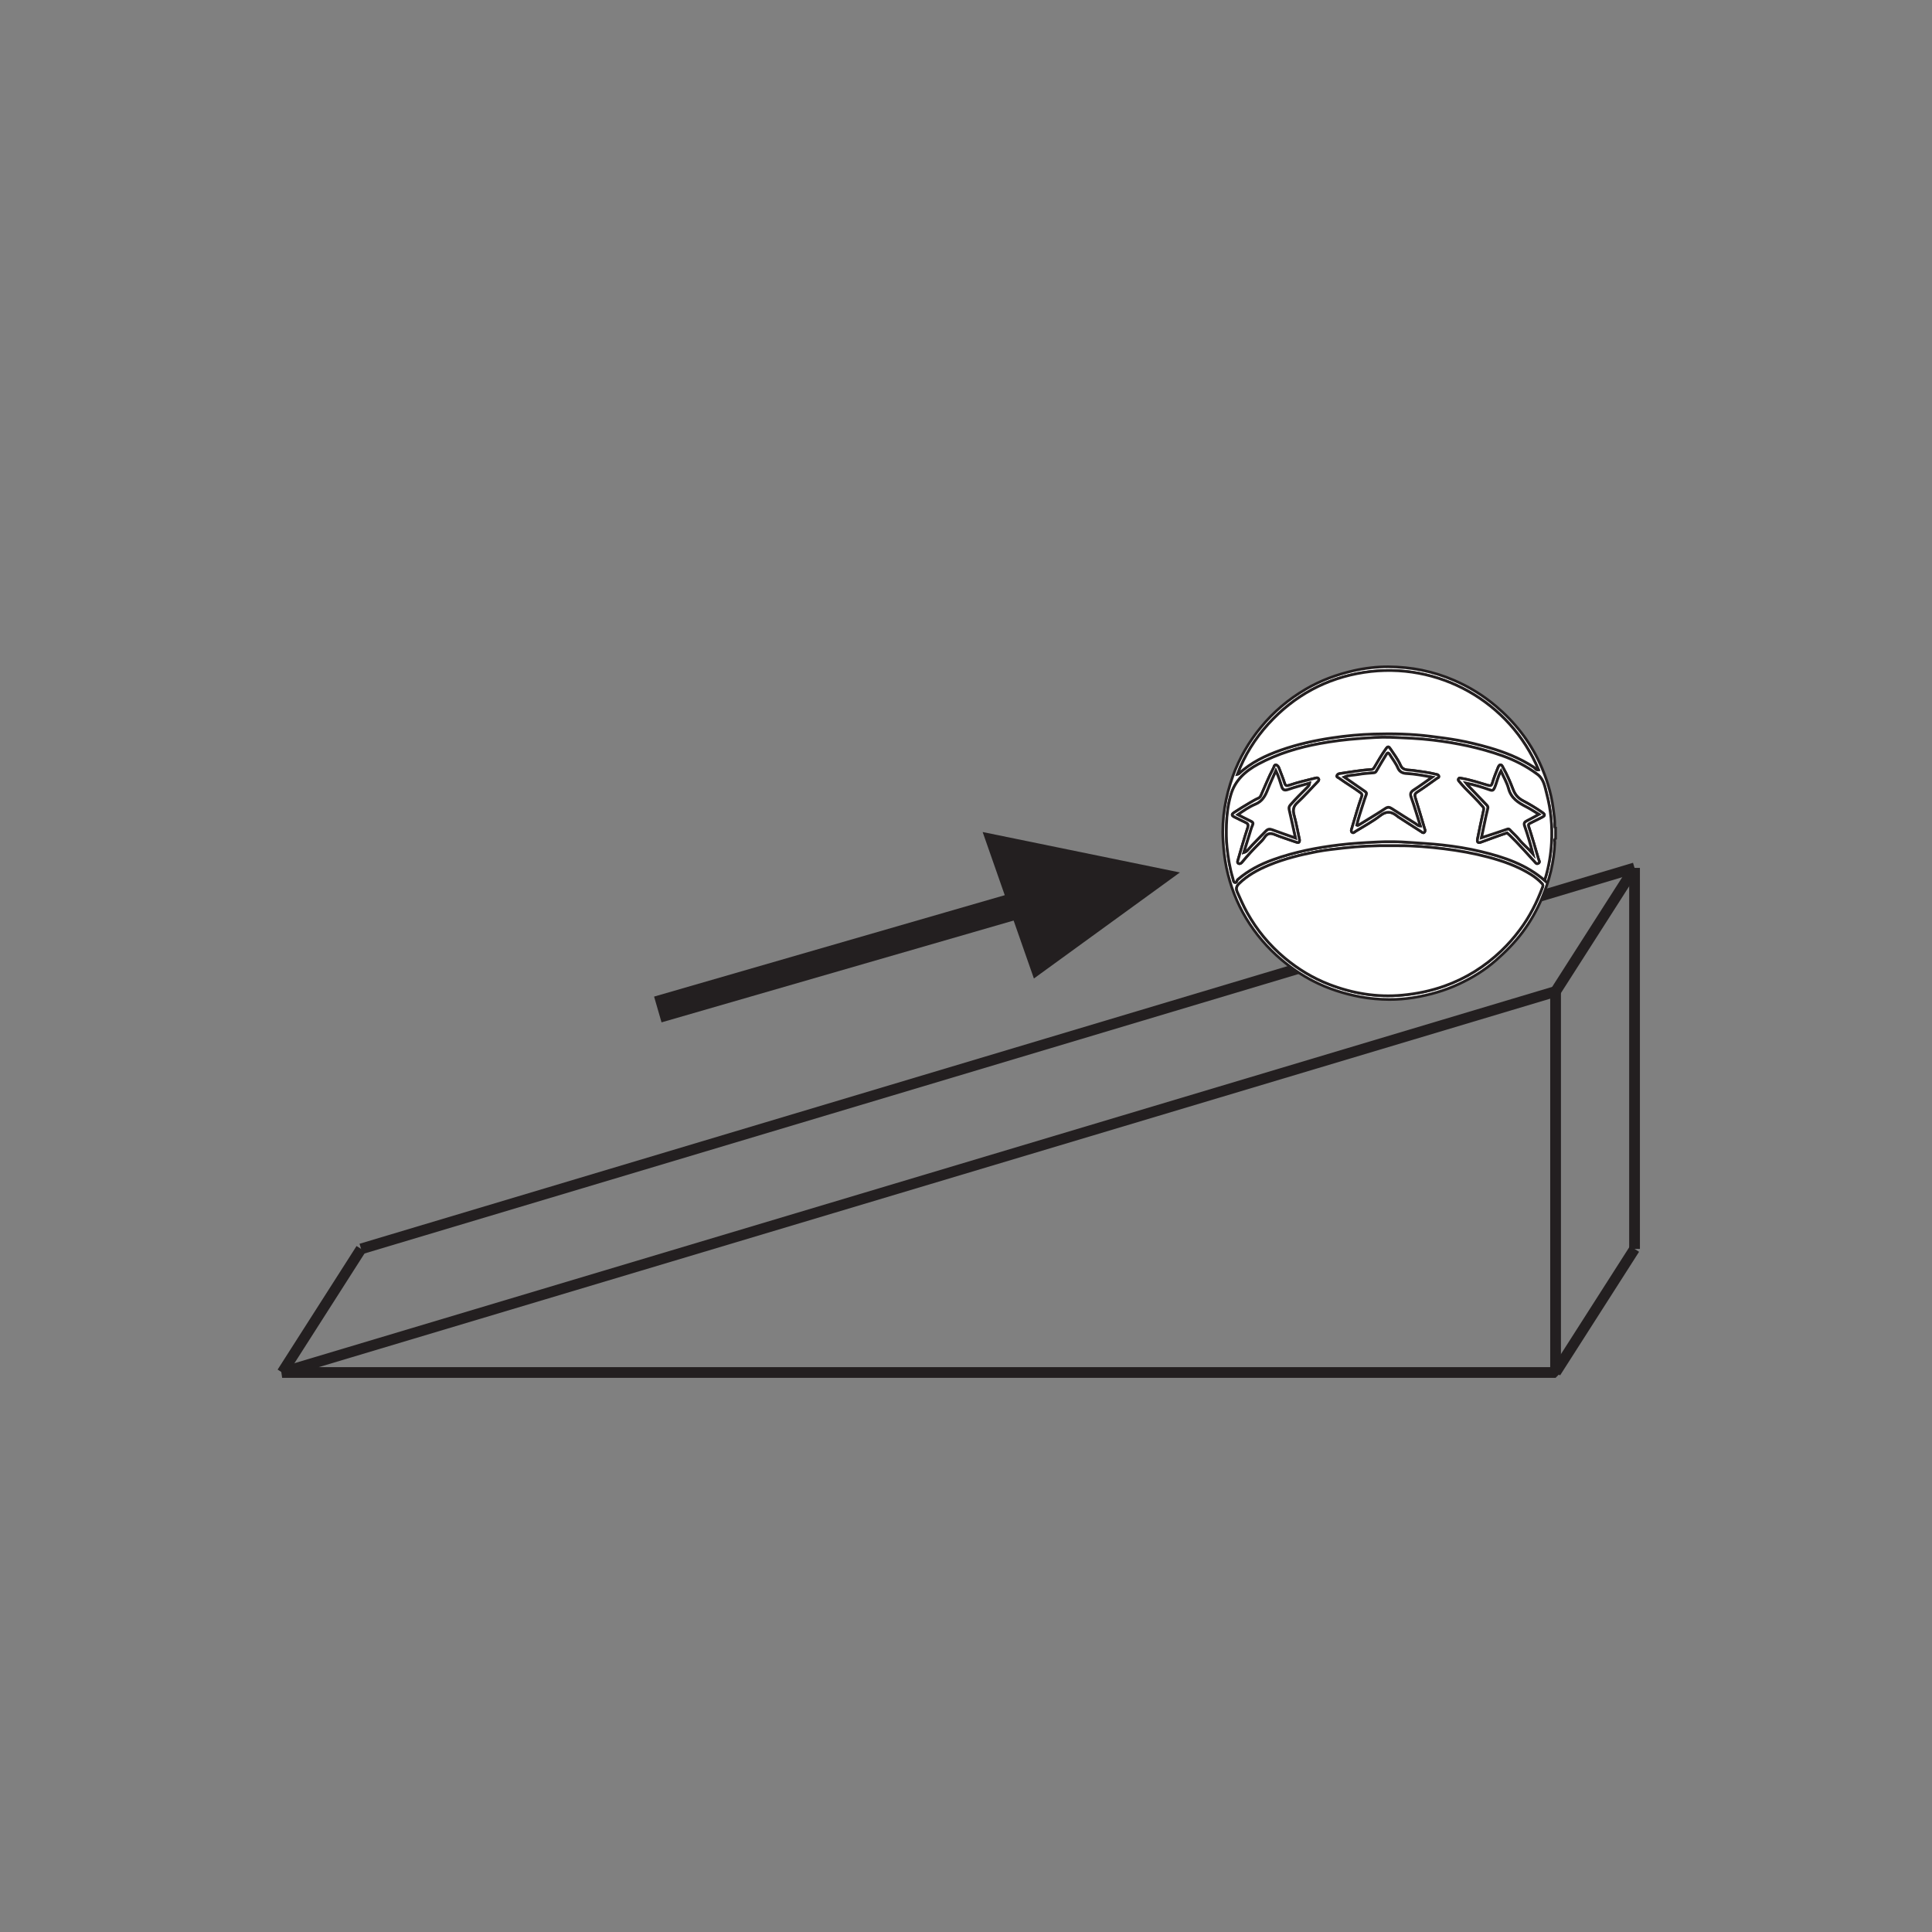 <?xml version="1.0" encoding="UTF-8"?>
<svg xmlns="http://www.w3.org/2000/svg" xmlns:xlink="http://www.w3.org/1999/xlink" width="360pt" height="360pt" viewBox="0 0 360 360" version="1.1">
<rect x="0" y="0" width="360" height="360" fill="#808080" stroke="none"/>
<g id="surface1">
<path style="fill:none;stroke-width:2;stroke-linecap:butt;stroke-linejoin:bevel;stroke:rgb(13.73%,12.16%,12.549%);stroke-opacity:1;stroke-miterlimit:10;" d="M -0.002 0 L -0.002 -70.996 L -237.287 -70.996 Z M -0.002 0 " transform="matrix(1,0,0,-1,289.861,184.746)"/>
<path style="fill:none;stroke-width:2;stroke-linecap:butt;stroke-linejoin:miter;stroke:rgb(13.73%,12.16%,12.549%);stroke-opacity:1;stroke-miterlimit:10;" d="M -0.002 -0.001 L 14.713 23.026 " transform="matrix(1,0,0,-1,289.861,255.741)"/>
<path style="fill:none;stroke-width:2;stroke-linecap:butt;stroke-linejoin:miter;stroke:rgb(13.73%,12.16%,12.549%);stroke-opacity:1;stroke-miterlimit:10;" d="M -0.002 0 L 14.713 23.023 " transform="matrix(1,0,0,-1,289.861,184.746)"/>
<path style="fill:none;stroke-width:2;stroke-linecap:butt;stroke-linejoin:miter;stroke:rgb(13.73%,12.16%,12.549%);stroke-opacity:1;stroke-miterlimit:10;" d="M 0.002 -0.001 L 14.709 23.026 " transform="matrix(1,0,0,-1,52.572,255.741)"/>
<path style="fill:none;stroke-width:2;stroke-linecap:butt;stroke-linejoin:miter;stroke:rgb(13.73%,12.16%,12.549%);stroke-opacity:1;stroke-miterlimit:10;" d="M -0.001 0.001 L 237.292 70.993 " transform="matrix(1,0,0,-1,67.283,232.716)"/>
<path style="fill:none;stroke-width:2;stroke-linecap:butt;stroke-linejoin:miter;stroke:rgb(13.73%,12.16%,12.549%);stroke-opacity:1;stroke-miterlimit:10;" d="M 0.002 0.002 L 0.002 -70.994 " transform="matrix(1,0,0,-1,304.572,161.721)"/>
<path style="fill:none;stroke-width:5;stroke-linecap:butt;stroke-linejoin:miter;stroke:rgb(13.73%,12.16%,12.549%);stroke-opacity:1;stroke-miterlimit:4;" d="M 0.001 0 L 70.708 20.449 " transform="matrix(1,0,0,-1,122.573,188.102)"/>
<path style=" stroke:none;fill-rule:nonzero;fill:rgb(13.73%,12.16%,12.549%);fill-opacity:1;" d="M 192.652 182.328 L 219.859 162.57 L 183.102 155.035 Z M 192.652 182.328 "/>
<path style=" stroke:none;fill-rule:nonzero;fill:rgb(100%,100%,100%);fill-opacity:1;" d="M 230.582 144.254 C 230.723 144.219 230.777 144.223 230.809 144.195 C 233.066 142.07 235.797 140.777 238.684 139.758 C 241.781 138.668 244.969 137.969 248.219 137.484 C 250.801 137.094 253.395 136.852 255.996 136.773 C 259.52 136.668 263.047 136.746 266.559 137.191 C 268.27 137.41 269.98 137.625 271.688 137.93 C 273.652 138.285 275.582 138.754 277.5 139.309 C 280.426 140.152 283.227 141.262 285.785 142.938 C 286.062 143.121 286.23 143.531 286.676 143.438 C 281.395 130.789 268.027 123.172 254.164 125.297 C 247.137 126.371 241.164 129.617 236.355 134.891 C 233.867 137.629 231.934 140.73 230.582 144.254 M 287.918 164.125 C 287.836 163.746 287.98 163.52 288.051 163.27 C 288.629 161.242 288.973 159.168 289.09 157.074 C 289.262 153.98 288.992 150.91 288.195 147.906 C 287.848 146.582 287.676 145.18 286.43 144.258 C 284.43 142.777 282.246 141.652 279.91 140.82 C 275.738 139.34 271.438 138.453 267.035 137.918 C 264.379 137.598 261.723 137.5 259.066 137.398 C 257.137 137.328 255.18 137.484 253.238 137.629 C 250.785 137.809 248.363 138.109 245.945 138.551 C 241.926 139.289 238.051 140.461 234.434 142.402 C 232.055 143.684 230.129 145.434 229.359 148.105 C 228.844 149.91 228.594 151.793 228.543 153.672 C 228.504 155.066 228.5 156.465 228.645 157.871 C 228.848 159.82 229.152 161.734 229.723 163.605 C 229.805 163.883 229.836 164.309 230.02 164.402 C 230.438 164.602 230.426 164.055 230.645 163.871 C 232.598 162.184 234.844 161.031 237.254 160.164 C 241.242 158.73 245.363 157.934 249.562 157.422 C 251.938 157.129 254.32 157 256.699 156.879 C 258.668 156.785 260.652 156.816 262.637 156.961 C 264.668 157.102 266.707 157.215 268.738 157.438 C 271.168 157.707 273.578 158.09 275.957 158.664 C 280.246 159.703 284.402 161.047 287.918 164.125 M 259.117 157.598 C 256.191 157.551 253.281 157.695 250.371 158.023 C 248.719 158.211 247.062 158.383 245.438 158.688 C 242.371 159.273 239.34 160.016 236.438 161.219 C 234.391 162.07 232.473 163.105 230.867 164.672 C 230.367 165.168 230.285 165.617 230.574 166.25 C 231.156 167.527 231.703 168.816 232.395 170.047 C 234.211 173.297 236.535 176.113 239.383 178.492 C 241.879 180.578 244.641 182.25 247.68 183.422 C 252.059 185.105 256.574 185.871 261.293 185.426 C 263.992 185.172 266.602 184.637 269.148 183.73 C 273.145 182.309 276.652 180.109 279.719 177.188 C 280.984 175.98 282.141 174.672 283.184 173.27 C 285.02 170.824 286.383 168.129 287.441 165.27 C 287.523 165.047 287.527 164.844 287.312 164.621 C 286.672 163.949 285.945 163.375 285.168 162.895 C 282.715 161.387 280.027 160.438 277.254 159.707 C 274.578 159.004 271.871 158.516 269.117 158.176 C 266.293 157.828 263.473 157.59 260.629 157.598 Z M 289.859 156.238 C 289.562 156.441 289.723 156.746 289.715 156.996 C 289.59 160.594 288.719 164.016 287.332 167.324 C 286.375 169.613 285.16 171.75 283.672 173.734 C 282.211 175.684 280.508 177.391 278.684 178.992 C 276.637 180.789 274.348 182.188 271.895 183.336 C 269.207 184.594 266.383 185.402 263.441 185.879 C 261.91 186.129 260.367 186.25 258.848 186.242 C 257.055 186.23 255.246 186.078 253.449 185.742 C 250.395 185.164 247.48 184.227 244.727 182.82 C 242.59 181.727 240.617 180.383 238.773 178.82 C 236.164 176.613 233.977 174.051 232.219 171.141 C 230.449 168.215 229.234 165.039 228.531 161.684 C 228.184 160.012 228.004 158.32 227.895 156.602 C 227.645 152.457 228.34 148.477 229.734 144.602 C 230.934 141.273 232.688 138.27 234.941 135.527 C 237.301 132.656 240.09 130.309 243.277 128.438 C 246.082 126.793 249.105 125.68 252.277 124.965 C 254.395 124.488 256.547 124.234 258.695 124.246 C 262.934 124.266 267.035 125.07 270.949 126.77 C 273.781 127.996 276.375 129.586 278.73 131.582 C 282.238 134.543 285.012 138.07 286.93 142.238 C 288.16 144.91 289.027 147.699 289.418 150.629 C 289.566 151.742 289.75 152.844 289.711 153.969 C 289.707 154.094 289.707 154.227 289.859 154.277 Z M 289.859 156.238 "/>
<path style="fill:none;stroke-width:0.5;stroke-linecap:butt;stroke-linejoin:miter;stroke:rgb(13.73%,12.16%,12.549%);stroke-opacity:1;stroke-miterlimit:10;" d="M 0.001 0.001 C 0.142 0.037 0.196 0.033 0.227 0.06 C 2.485 2.185 5.216 3.478 8.102 4.498 C 11.2 5.587 14.388 6.287 17.638 6.771 C 20.22 7.162 22.813 7.404 25.415 7.482 C 28.938 7.587 32.466 7.509 35.977 7.064 C 37.688 6.845 39.399 6.63 41.106 6.326 C 43.071 5.97 45.001 5.501 46.919 4.947 C 49.845 4.103 52.645 2.994 55.204 1.318 C 55.481 1.134 55.649 0.724 56.095 0.818 C 50.813 13.466 37.446 21.084 23.583 18.959 C 16.556 17.884 10.583 14.638 5.774 9.365 C 3.286 6.626 1.352 3.525 0.001 0.001 Z M 57.337 -19.87 C 57.255 -19.491 57.399 -19.264 57.47 -19.014 C 58.048 -16.987 58.392 -14.913 58.509 -12.819 C 58.681 -9.725 58.411 -6.655 57.614 -3.651 C 57.267 -2.327 57.095 -0.924 55.849 -0.002 C 53.849 1.478 51.665 2.603 49.329 3.435 C 45.157 4.916 40.856 5.802 36.454 6.337 C 33.798 6.658 31.142 6.755 28.485 6.857 C 26.556 6.927 24.599 6.771 22.657 6.626 C 20.204 6.447 17.782 6.146 15.364 5.705 C 11.345 4.966 7.47 3.794 3.852 1.853 C 1.474 0.572 -0.452 -1.178 -1.222 -3.85 C -1.737 -5.655 -1.987 -7.538 -2.038 -9.416 C -2.077 -10.811 -2.081 -12.209 -1.937 -13.616 C -1.733 -15.565 -1.429 -17.479 -0.858 -19.35 C -0.776 -19.627 -0.745 -20.053 -0.562 -20.147 C -0.144 -20.346 -0.155 -19.799 0.063 -19.616 C 2.017 -17.928 4.263 -16.776 6.673 -15.909 C 10.661 -14.475 14.782 -13.678 18.981 -13.166 C 21.356 -12.874 23.739 -12.745 26.118 -12.624 C 28.087 -12.53 30.071 -12.561 32.056 -12.706 C 34.087 -12.846 36.126 -12.959 38.157 -13.182 C 40.587 -13.452 42.997 -13.834 45.376 -14.409 C 49.665 -15.448 53.821 -16.791 57.337 -19.87 Z M 28.536 -13.342 C 25.61 -13.295 22.7 -13.44 19.79 -13.768 C 18.138 -13.956 16.481 -14.127 14.856 -14.432 C 11.79 -15.018 8.759 -15.76 5.856 -16.963 C 3.81 -17.815 1.892 -18.85 0.286 -20.416 C -0.214 -20.913 -0.296 -21.362 -0.007 -21.995 C 0.575 -23.272 1.122 -24.561 1.813 -25.791 C 3.63 -29.041 5.954 -31.858 8.802 -34.237 C 11.298 -36.323 14.06 -37.995 17.099 -39.166 C 21.477 -40.85 25.993 -41.616 30.712 -41.17 C 33.411 -40.916 36.02 -40.381 38.567 -39.475 C 42.563 -38.053 46.071 -35.854 49.138 -32.932 C 50.403 -31.725 51.56 -30.416 52.602 -29.014 C 54.438 -26.569 55.802 -23.874 56.86 -21.014 C 56.942 -20.791 56.946 -20.588 56.731 -20.366 C 56.091 -19.694 55.364 -19.12 54.587 -18.639 C 52.134 -17.131 49.446 -16.182 46.673 -15.452 C 43.997 -14.749 41.29 -14.26 38.536 -13.92 C 35.712 -13.573 32.892 -13.334 30.048 -13.342 Z M 59.278 -11.983 C 58.981 -12.186 59.142 -12.491 59.134 -12.741 C 59.009 -16.338 58.138 -19.76 56.751 -23.069 C 55.794 -25.358 54.579 -27.495 53.091 -29.479 C 51.63 -31.428 49.927 -33.135 48.102 -34.737 C 46.056 -36.534 43.767 -37.932 41.313 -39.081 C 38.626 -40.338 35.802 -41.147 32.86 -41.624 C 31.329 -41.874 29.786 -41.995 28.267 -41.987 C 26.474 -41.975 24.665 -41.823 22.868 -41.487 C 19.813 -40.909 16.899 -39.971 14.145 -38.565 C 12.009 -37.471 10.036 -36.127 8.192 -34.565 C 5.583 -32.358 3.395 -29.795 1.638 -26.885 C -0.132 -23.959 -1.347 -20.784 -2.05 -17.428 C -2.398 -15.756 -2.577 -14.065 -2.687 -12.346 C -2.937 -8.202 -2.241 -4.221 -0.847 -0.346 C 0.352 2.982 2.106 5.986 4.36 8.728 C 6.72 11.599 9.509 13.947 12.696 15.818 C 15.501 17.462 18.524 18.576 21.696 19.291 C 23.813 19.767 25.966 20.021 28.114 20.009 C 32.352 19.99 36.454 19.185 40.368 17.486 C 43.2 16.259 45.794 14.669 48.149 12.673 C 51.657 9.712 54.431 6.185 56.349 2.017 C 57.579 -0.655 58.446 -3.444 58.837 -6.374 C 58.985 -7.487 59.169 -8.588 59.13 -9.713 C 59.126 -9.838 59.126 -9.971 59.278 -10.022 Z M 59.278 -11.983 " transform="matrix(1,0,0,-1,230.581,144.255)"/>
<path style=" stroke:none;fill-rule:nonzero;fill:rgb(100%,100%,100%);fill-opacity:1;" d="M 259.117 157.598 L 260.629 157.598 C 263.473 157.586 266.297 157.828 269.117 158.176 C 271.871 158.516 274.578 159.004 277.254 159.707 C 280.027 160.441 282.715 161.387 285.168 162.898 C 285.945 163.375 286.672 163.949 287.312 164.621 C 287.527 164.844 287.523 165.043 287.441 165.27 C 286.383 168.125 285.02 170.824 283.184 173.27 C 282.137 174.672 280.984 175.98 279.719 177.188 C 276.652 180.109 273.141 182.309 269.148 183.73 C 266.602 184.637 263.992 185.172 261.293 185.426 C 256.574 185.867 252.059 185.105 247.68 183.422 C 244.641 182.25 241.879 180.574 239.383 178.492 C 236.535 176.113 234.211 173.297 232.395 170.047 C 231.703 168.816 231.156 167.527 230.574 166.25 C 230.285 165.617 230.367 165.164 230.867 164.672 C 232.473 163.105 234.391 162.07 236.438 161.219 C 239.34 160.016 242.371 159.273 245.438 158.688 C 247.062 158.383 248.719 158.211 250.371 158.023 C 253.281 157.695 256.191 157.551 259.117 157.598 "/>
<path style="fill:none;stroke-width:0.5;stroke-linecap:butt;stroke-linejoin:miter;stroke:rgb(13.73%,12.16%,12.549%);stroke-opacity:1;stroke-miterlimit:10;" d="M -0 -0.001 L 1.512 -0.001 C 4.355 0.011 7.18 -0.231 10 -0.579 C 12.754 -0.919 15.461 -1.407 18.137 -2.11 C 20.91 -2.845 23.598 -3.79 26.051 -5.302 C 26.828 -5.778 27.555 -6.353 28.195 -7.024 C 28.41 -7.247 28.406 -7.446 28.324 -7.673 C 27.266 -10.528 25.902 -13.228 24.066 -15.673 C 23.02 -17.075 21.867 -18.384 20.602 -19.591 C 17.535 -22.513 14.023 -24.712 10.031 -26.134 C 7.484 -27.04 4.875 -27.575 2.176 -27.829 C -2.543 -28.27 -7.059 -27.509 -11.438 -25.825 C -14.477 -24.653 -17.238 -22.978 -19.734 -20.895 C -22.582 -18.517 -24.906 -15.7 -26.723 -12.45 C -27.414 -11.22 -27.961 -9.931 -28.543 -8.653 C -28.832 -8.02 -28.75 -7.567 -28.25 -7.075 C -26.645 -5.509 -24.727 -4.474 -22.68 -3.622 C -19.777 -2.419 -16.746 -1.677 -13.68 -1.091 C -12.055 -0.786 -10.398 -0.614 -8.746 -0.427 C -5.836 -0.099 -2.926 0.046 -0 -0.001 Z M -0 -0.001 " transform="matrix(1,0,0,-1,259.117,157.597)"/>
<path style=" stroke:none;fill-rule:nonzero;fill:rgb(100%,100%,100%);fill-opacity:1;" d="M 242.145 156.492 C 241.812 154.953 241.535 153.398 241.125 151.883 C 240.867 150.941 240.961 150.273 241.715 149.574 C 243.039 148.348 244.238 146.992 245.488 145.691 C 245.648 145.527 245.844 145.371 245.695 145.117 C 245.559 144.887 245.375 144.926 245.117 144.988 C 243.473 145.402 241.816 145.781 240.211 146.328 C 239.715 146.492 239.508 146.414 239.348 145.895 C 239.066 144.977 238.668 144.102 238.352 143.195 C 238.234 142.859 238.031 142.562 237.723 142.539 C 237.43 142.52 237.406 142.922 237.277 143.152 C 236.406 144.762 235.754 146.469 235.004 148.129 C 234.898 148.363 234.793 148.598 234.496 148.73 C 233.906 148.988 233.352 149.316 232.801 149.645 C 231.871 150.199 230.938 150.75 230.035 151.352 C 229.434 151.75 229.461 151.949 230.086 152.266 C 230.75 152.598 231.418 152.93 232.086 153.242 C 232.543 153.449 232.676 153.672 232.496 154.23 C 231.844 156.211 231.277 158.223 230.691 160.227 C 230.625 160.453 230.508 160.75 230.789 160.891 C 231.043 161.016 231.266 160.859 231.438 160.648 C 232.406 159.469 233.434 158.352 234.512 157.27 C 234.898 156.883 235.297 156.52 235.605 156.047 C 236.047 155.363 236.602 155.117 237.453 155.469 C 238.77 156.016 240.145 156.418 241.484 156.902 C 241.914 157.059 242.176 157.055 242.145 156.492 M 280.824 155.188 C 280.949 155.297 281.117 155.43 281.273 155.582 C 282.922 157.156 284.402 158.891 285.953 160.555 C 286.129 160.742 286.293 161.055 286.629 160.871 C 287.035 160.648 286.754 160.34 286.68 160.082 C 286.082 158.055 285.504 156.023 284.848 154.02 C 284.707 153.594 284.871 153.508 285.141 153.375 C 285.828 153.031 286.516 152.688 287.199 152.348 C 287.957 151.969 287.969 151.797 287.293 151.328 C 286.176 150.555 285.012 149.859 283.812 149.227 C 282.926 148.762 282.336 148.141 281.961 147.164 C 281.422 145.766 280.832 144.375 280.09 143.059 C 279.957 142.816 279.852 142.496 279.543 142.535 C 279.324 142.566 279.219 142.84 279.113 143.086 C 278.723 144.02 278.367 144.961 278.078 145.926 C 277.945 146.367 277.762 146.484 277.27 146.336 C 275.617 145.852 273.984 145.305 272.277 145.02 C 272.066 144.984 271.906 144.887 271.781 145.117 C 271.688 145.297 271.754 145.441 271.887 145.586 C 272.254 145.992 272.59 146.43 272.973 146.82 C 274.094 147.965 275.258 149.07 276.297 150.293 C 276.469 150.492 276.527 150.617 276.457 150.93 C 276.039 152.723 275.691 154.535 275.312 156.344 C 275.199 156.895 275.398 157.125 275.895 156.945 C 276.871 156.602 277.832 156.23 278.805 155.883 C 279.449 155.645 280.098 155.434 280.824 155.188 M 265.527 154.621 C 265.52 154.598 265.48 154.512 265.453 154.418 C 264.875 152.484 264.312 150.555 263.715 148.633 C 263.566 148.164 263.586 147.902 264.047 147.602 C 265.316 146.785 266.527 145.895 267.754 145.023 C 267.895 144.926 268.172 144.902 268.094 144.609 C 268.031 144.375 267.852 144.344 267.641 144.293 C 266.156 143.93 264.645 143.738 263.125 143.539 C 262.328 143.434 261.418 143.633 260.949 142.574 C 260.473 141.492 259.742 140.539 259.09 139.555 C 258.766 139.066 258.609 139.031 258.254 139.531 C 257.449 140.656 256.762 141.852 256.059 143.043 C 255.887 143.336 255.699 143.391 255.406 143.406 C 253.453 143.508 251.535 143.887 249.598 144.156 C 249.344 144.195 249.168 144.359 249.109 144.562 C 249.039 144.805 249.32 144.844 249.473 144.957 C 250.785 145.918 252.203 146.73 253.512 147.703 C 253.852 147.953 253.832 148.152 253.738 148.406 C 253.027 150.371 252.5 152.391 251.883 154.387 C 251.805 154.641 251.707 154.875 251.926 155.07 C 252.191 155.305 252.387 155.027 252.574 154.914 C 254.121 153.953 255.75 153.09 257.18 151.977 C 258.359 151.055 259.293 151.211 260.324 152.031 C 260.387 152.082 260.438 152.137 260.5 152.18 C 261.949 153.117 263.391 154.059 264.848 154.977 C 264.984 155.062 265.148 155.281 265.379 155.102 C 265.516 154.992 265.543 154.855 265.527 154.621 M 287.918 164.125 C 284.402 161.051 280.246 159.703 275.957 158.664 C 273.578 158.09 271.168 157.707 268.738 157.438 C 266.707 157.215 264.668 157.102 262.633 156.961 C 260.652 156.816 258.668 156.785 256.699 156.883 C 254.32 157 251.938 157.133 249.562 157.422 C 245.363 157.934 241.242 158.73 237.254 160.164 C 234.844 161.031 232.598 162.184 230.641 163.871 C 230.426 164.055 230.438 164.602 230.02 164.402 C 229.836 164.309 229.805 163.883 229.719 163.605 C 229.152 161.734 228.848 159.82 228.645 157.871 C 228.5 156.469 228.504 155.066 228.543 153.672 C 228.594 151.793 228.84 149.91 229.359 148.105 C 230.129 145.434 232.055 143.684 234.434 142.402 C 238.051 140.461 241.926 139.289 245.945 138.555 C 248.363 138.109 250.785 137.809 253.238 137.633 C 255.18 137.484 257.137 137.328 259.07 137.398 C 261.723 137.5 264.379 137.598 267.035 137.918 C 271.438 138.453 275.738 139.34 279.91 140.82 C 282.246 141.652 284.43 142.773 286.43 144.258 C 287.676 145.18 287.848 146.582 288.195 147.902 C 288.992 150.91 289.262 153.98 289.09 157.074 C 288.973 159.168 288.629 161.242 288.051 163.27 C 287.98 163.52 287.832 163.746 287.918 164.125 "/>
<path style="fill:none;stroke-width:0.5;stroke-linecap:butt;stroke-linejoin:miter;stroke:rgb(13.73%,12.16%,12.549%);stroke-opacity:1;stroke-miterlimit:10;" d="M -0.001 0.001 C -0.333 1.54 -0.61 3.095 -1.02 4.61 C -1.278 5.552 -1.185 6.22 -0.431 6.919 C 0.894 8.146 2.093 9.501 3.343 10.802 C 3.503 10.966 3.698 11.122 3.55 11.376 C 3.413 11.606 3.229 11.567 2.972 11.505 C 1.327 11.091 -0.329 10.712 -1.935 10.165 C -2.431 10.001 -2.638 10.079 -2.798 10.599 C -3.079 11.517 -3.478 12.392 -3.794 13.298 C -3.911 13.634 -4.114 13.931 -4.423 13.954 C -4.716 13.974 -4.739 13.571 -4.868 13.341 C -5.739 11.731 -6.392 10.024 -7.142 8.364 C -7.247 8.13 -7.353 7.896 -7.649 7.763 C -8.239 7.505 -8.794 7.177 -9.345 6.849 C -10.274 6.294 -11.208 5.743 -12.11 5.142 C -12.712 4.743 -12.685 4.544 -12.06 4.228 C -11.396 3.896 -10.728 3.564 -10.06 3.251 C -9.603 3.044 -9.47 2.821 -9.649 2.263 C -10.302 0.282 -10.868 -1.729 -11.454 -3.733 C -11.521 -3.96 -11.638 -4.257 -11.356 -4.397 C -11.103 -4.522 -10.88 -4.366 -10.708 -4.155 C -9.739 -2.976 -8.712 -1.858 -7.634 -0.776 C -7.247 -0.39 -6.849 -0.026 -6.54 0.446 C -6.099 1.13 -5.544 1.376 -4.692 1.024 C -3.376 0.478 -2.001 0.075 -0.661 -0.409 C -0.231 -0.565 0.03 -0.561 -0.001 0.001 Z M 38.679 1.306 C 38.804 1.196 38.972 1.064 39.128 0.911 C 40.776 -0.663 42.257 -2.397 43.808 -4.061 C 43.983 -4.249 44.147 -4.561 44.483 -4.378 C 44.89 -4.155 44.608 -3.847 44.534 -3.589 C 43.937 -1.561 43.358 0.47 42.702 2.474 C 42.562 2.899 42.726 2.985 42.995 3.118 C 43.683 3.462 44.37 3.806 45.054 4.146 C 45.812 4.524 45.823 4.696 45.147 5.165 C 44.03 5.939 42.866 6.634 41.667 7.267 C 40.78 7.731 40.19 8.353 39.815 9.329 C 39.276 10.728 38.687 12.118 37.944 13.435 C 37.812 13.677 37.706 13.997 37.397 13.958 C 37.179 13.927 37.073 13.653 36.968 13.407 C 36.577 12.474 36.222 11.532 35.933 10.567 C 35.8 10.126 35.616 10.009 35.124 10.157 C 33.472 10.642 31.839 11.189 30.132 11.474 C 29.921 11.509 29.761 11.606 29.636 11.376 C 29.542 11.196 29.608 11.052 29.741 10.907 C 30.108 10.501 30.444 10.064 30.827 9.673 C 31.948 8.528 33.112 7.423 34.151 6.2 C 34.323 6.001 34.382 5.876 34.312 5.564 C 33.894 3.771 33.546 1.958 33.167 0.149 C 33.054 -0.401 33.253 -0.632 33.749 -0.452 C 34.726 -0.108 35.687 0.263 36.659 0.61 C 37.304 0.849 37.952 1.06 38.679 1.306 Z M 23.382 1.872 C 23.374 1.896 23.335 1.981 23.308 2.075 C 22.73 4.009 22.167 5.939 21.569 7.86 C 21.421 8.329 21.44 8.591 21.901 8.892 C 23.171 9.708 24.382 10.599 25.608 11.47 C 25.749 11.567 26.026 11.591 25.948 11.884 C 25.886 12.118 25.706 12.149 25.495 12.2 C 24.011 12.564 22.499 12.755 20.98 12.954 C 20.183 13.06 19.272 12.86 18.804 13.919 C 18.327 15.001 17.597 15.954 16.944 16.939 C 16.62 17.427 16.464 17.462 16.108 16.962 C 15.304 15.837 14.616 14.642 13.913 13.45 C 13.741 13.157 13.554 13.103 13.261 13.087 C 11.308 12.985 9.39 12.606 7.452 12.337 C 7.198 12.298 7.022 12.134 6.964 11.931 C 6.894 11.689 7.175 11.649 7.327 11.536 C 8.64 10.575 10.058 9.763 11.366 8.79 C 11.706 8.54 11.687 8.341 11.593 8.087 C 10.882 6.122 10.354 4.103 9.737 2.106 C 9.659 1.853 9.562 1.618 9.78 1.423 C 10.046 1.189 10.241 1.466 10.429 1.579 C 11.976 2.54 13.604 3.403 15.034 4.517 C 16.214 5.439 17.147 5.282 18.179 4.462 C 18.241 4.411 18.292 4.356 18.355 4.314 C 19.804 3.376 21.245 2.435 22.702 1.517 C 22.839 1.431 23.003 1.212 23.233 1.392 C 23.37 1.501 23.397 1.638 23.382 1.872 Z M 45.772 -7.632 C 42.257 -4.558 38.101 -3.21 33.812 -2.171 C 31.433 -1.597 29.022 -1.214 26.593 -0.944 C 24.562 -0.722 22.522 -0.608 20.487 -0.468 C 18.507 -0.323 16.522 -0.292 14.554 -0.39 C 12.175 -0.507 9.792 -0.64 7.417 -0.929 C 3.218 -1.44 -0.903 -2.237 -4.892 -3.671 C -7.302 -4.538 -9.548 -5.69 -11.505 -7.378 C -11.72 -7.561 -11.708 -8.108 -12.126 -7.909 C -12.31 -7.815 -12.341 -7.39 -12.427 -7.112 C -12.993 -5.241 -13.298 -3.327 -13.501 -1.378 C -13.646 0.024 -13.642 1.427 -13.603 2.821 C -13.552 4.7 -13.306 6.583 -12.786 8.388 C -12.017 11.06 -10.091 12.81 -7.712 14.091 C -4.095 16.032 -0.22 17.204 3.8 17.939 C 6.218 18.384 8.64 18.685 11.093 18.86 C 13.034 19.009 14.991 19.165 16.925 19.095 C 19.577 18.993 22.233 18.896 24.89 18.575 C 29.292 18.04 33.593 17.153 37.765 15.673 C 40.101 14.841 42.284 13.72 44.284 12.235 C 45.53 11.314 45.702 9.911 46.05 8.591 C 46.847 5.583 47.116 2.513 46.944 -0.581 C 46.827 -2.675 46.483 -4.749 45.905 -6.776 C 45.835 -7.026 45.687 -7.253 45.772 -7.632 Z M 45.772 -7.632 " transform="matrix(1,0,0,-1,242.145,156.493)"/>
<path style=" stroke:none;fill-rule:nonzero;fill:rgb(100%,100%,100%);fill-opacity:1;" d="M 230.582 144.254 C 231.934 140.73 233.867 137.629 236.355 134.891 C 241.164 129.617 247.137 126.371 254.164 125.297 C 268.027 123.172 281.395 130.789 286.676 143.438 C 286.23 143.531 286.062 143.121 285.785 142.938 C 283.227 141.262 280.426 140.152 277.5 139.309 C 275.582 138.754 273.652 138.285 271.688 137.93 C 269.98 137.625 268.27 137.41 266.559 137.191 C 263.047 136.746 259.52 136.668 255.996 136.773 C 253.395 136.852 250.801 137.094 248.219 137.484 C 244.969 137.969 241.781 138.668 238.684 139.758 C 235.797 140.777 233.066 142.07 230.809 144.195 C 230.777 144.223 230.723 144.219 230.582 144.254 "/>
<path style="fill:none;stroke-width:0.5;stroke-linecap:butt;stroke-linejoin:miter;stroke:rgb(13.73%,12.16%,12.549%);stroke-opacity:1;stroke-miterlimit:10;" d="M 0.001 0.001 C 1.352 3.525 3.286 6.626 5.774 9.365 C 10.583 14.638 16.556 17.884 23.583 18.959 C 37.446 21.084 50.813 13.466 56.095 0.818 C 55.649 0.724 55.481 1.134 55.204 1.318 C 52.645 2.994 49.845 4.103 46.919 4.947 C 45.001 5.501 43.071 5.97 41.106 6.326 C 39.399 6.63 37.688 6.845 35.977 7.064 C 32.466 7.509 28.938 7.587 25.415 7.482 C 22.813 7.404 20.22 7.162 17.638 6.771 C 14.388 6.287 11.2 5.587 8.102 4.498 C 5.216 3.478 2.485 2.185 0.227 0.06 C 0.196 0.033 0.142 0.037 0.001 0.001 Z M 0.001 0.001 " transform="matrix(1,0,0,-1,230.581,144.255)"/>
<path style=" stroke:none;fill-rule:nonzero;fill:rgb(100%,100%,100%);fill-opacity:1;" d="M 266.84 144.812 C 265.168 144.512 263.672 144.223 262.141 144.145 C 261.402 144.109 260.801 143.887 260.461 143.102 C 260.086 142.219 259.473 141.457 258.973 140.637 C 258.645 140.102 258.5 140.312 258.293 140.652 C 257.691 141.641 257.086 142.629 256.508 143.633 C 256.383 143.844 256.277 143.98 256.016 144.004 C 255.027 144.09 254.027 144.141 253.055 144.32 C 252.215 144.473 251.324 144.426 250.504 144.793 C 251.828 145.715 253.098 146.605 254.379 147.477 C 254.625 147.648 254.699 147.793 254.582 148.09 C 254.352 148.688 254.164 149.301 253.969 149.91 C 253.566 151.188 253.121 152.457 252.832 153.75 C 253.02 153.824 253.094 153.773 253.18 153.719 C 254.836 152.691 256.516 151.703 258.137 150.629 C 258.621 150.305 258.938 150.398 259.328 150.648 C 260.785 151.574 262.234 152.504 263.703 153.41 C 263.984 153.586 264.223 153.887 264.648 153.898 C 264.07 152.074 263.57 150.301 262.945 148.574 C 262.688 147.848 262.891 147.523 263.469 147.156 C 264.566 146.449 265.613 145.672 266.84 144.812 M 265.527 154.617 C 265.543 154.855 265.516 154.992 265.379 155.102 C 265.148 155.281 264.984 155.062 264.852 154.98 C 263.395 154.059 261.949 153.117 260.5 152.18 C 260.438 152.137 260.387 152.082 260.324 152.031 C 259.293 151.211 258.359 151.055 257.18 151.977 C 255.75 153.09 254.121 153.953 252.57 154.91 C 252.387 155.027 252.191 155.305 251.926 155.07 C 251.707 154.875 251.805 154.637 251.883 154.387 C 252.5 152.391 253.027 150.371 253.738 148.406 C 253.832 148.152 253.852 147.953 253.512 147.703 C 252.199 146.73 250.785 145.918 249.477 144.957 C 249.32 144.844 249.039 144.809 249.109 144.562 C 249.168 144.359 249.344 144.195 249.602 144.156 C 251.535 143.887 253.453 143.508 255.402 143.406 C 255.699 143.391 255.887 143.336 256.062 143.043 C 256.762 141.852 257.449 140.656 258.254 139.531 C 258.609 139.031 258.766 139.066 259.09 139.555 C 259.738 140.539 260.473 141.492 260.949 142.574 C 261.418 143.633 262.324 143.434 263.129 143.539 C 264.645 143.738 266.156 143.93 267.641 144.293 C 267.852 144.344 268.031 144.375 268.094 144.609 C 268.172 144.902 267.895 144.926 267.754 145.023 C 266.527 145.895 265.316 146.785 264.047 147.602 C 263.586 147.902 263.566 148.164 263.715 148.633 C 264.316 150.555 264.875 152.484 265.453 154.418 C 265.48 154.512 265.52 154.598 265.527 154.617 "/>
<path style="fill:none;stroke-width:0.5;stroke-linecap:butt;stroke-linejoin:miter;stroke:rgb(13.73%,12.16%,12.549%);stroke-opacity:1;stroke-miterlimit:10;" d="M 0.001 0.002 C -1.671 0.302 -3.167 0.591 -4.698 0.669 C -5.437 0.705 -6.038 0.927 -6.378 1.712 C -6.753 2.595 -7.366 3.357 -7.866 4.177 C -8.194 4.712 -8.339 4.502 -8.546 4.162 C -9.147 3.173 -9.753 2.185 -10.331 1.181 C -10.456 0.97 -10.562 0.834 -10.823 0.81 C -11.812 0.724 -12.812 0.673 -13.784 0.494 C -14.624 0.341 -15.515 0.388 -16.335 0.021 C -15.011 -0.901 -13.741 -1.791 -12.46 -2.663 C -12.214 -2.834 -12.14 -2.979 -12.257 -3.276 C -12.487 -3.873 -12.675 -4.487 -12.87 -5.096 C -13.272 -6.373 -13.718 -7.643 -14.007 -8.936 C -13.819 -9.01 -13.745 -8.959 -13.659 -8.905 C -12.003 -7.877 -10.323 -6.889 -8.702 -5.815 C -8.218 -5.491 -7.901 -5.584 -7.511 -5.834 C -6.054 -6.76 -4.605 -7.69 -3.136 -8.596 C -2.855 -8.772 -2.616 -9.073 -2.19 -9.084 C -2.769 -7.26 -3.269 -5.487 -3.894 -3.76 C -4.151 -3.034 -3.948 -2.709 -3.37 -2.342 C -2.272 -1.635 -1.226 -0.858 0.001 0.002 Z M -1.312 -9.803 C -1.296 -10.041 -1.323 -10.178 -1.46 -10.288 C -1.69 -10.467 -1.855 -10.248 -1.987 -10.166 C -3.444 -9.245 -4.89 -8.303 -6.339 -7.366 C -6.401 -7.323 -6.452 -7.268 -6.515 -7.217 C -7.546 -6.397 -8.48 -6.241 -9.659 -7.163 C -11.089 -8.276 -12.718 -9.139 -14.269 -10.096 C -14.452 -10.213 -14.647 -10.491 -14.913 -10.256 C -15.132 -10.061 -15.034 -9.823 -14.956 -9.573 C -14.339 -7.577 -13.812 -5.557 -13.101 -3.592 C -13.007 -3.338 -12.987 -3.139 -13.327 -2.889 C -14.64 -1.916 -16.054 -1.104 -17.362 -0.143 C -17.519 -0.03 -17.8 0.005 -17.73 0.252 C -17.671 0.455 -17.495 0.619 -17.237 0.658 C -15.304 0.927 -13.386 1.306 -11.437 1.408 C -11.14 1.423 -10.952 1.478 -10.776 1.771 C -10.077 2.962 -9.39 4.158 -8.585 5.283 C -8.23 5.783 -8.073 5.748 -7.749 5.259 C -7.101 4.275 -6.366 3.322 -5.89 2.24 C -5.421 1.181 -4.515 1.38 -3.71 1.275 C -2.194 1.076 -0.683 0.884 0.802 0.521 C 1.013 0.47 1.192 0.439 1.255 0.205 C 1.333 -0.088 1.056 -0.112 0.915 -0.209 C -0.312 -1.081 -1.522 -1.971 -2.792 -2.788 C -3.253 -3.088 -3.272 -3.35 -3.124 -3.819 C -2.522 -5.741 -1.964 -7.67 -1.386 -9.604 C -1.358 -9.698 -1.319 -9.784 -1.312 -9.803 Z M -1.312 -9.803 " transform="matrix(1,0,0,-1,266.839,144.814)"/>
<path style=" stroke:none;fill-rule:nonzero;fill:rgb(100%,100%,100%);fill-opacity:1;" d="M 276.059 156.086 C 277.691 155.551 279.207 155.059 280.715 154.539 C 280.945 154.461 281.121 154.363 281.316 154.574 C 281.891 155.207 282.547 155.746 283.078 156.422 C 283.832 157.367 284.809 158.105 285.605 159.039 C 285.16 157.316 284.676 155.617 284.09 153.957 C 283.887 153.371 284.059 153.152 284.531 152.918 C 285.246 152.566 285.941 152.164 286.73 151.738 C 285.906 151.246 285.172 150.746 284.387 150.348 C 282.895 149.586 281.566 148.75 281.086 146.949 C 280.793 145.844 280.184 144.828 279.68 143.691 C 279.082 144.766 278.926 145.859 278.477 146.844 C 278.293 147.246 278.113 147.375 277.621 147.199 C 276.219 146.699 274.789 146.258 273.219 145.941 C 273.359 146.121 273.426 146.223 273.512 146.312 C 274.617 147.469 275.727 148.625 276.832 149.785 C 277.059 150.027 277.355 150.238 277.238 150.656 C 277.113 151.129 277 151.609 276.898 152.09 C 276.621 153.383 276.352 154.68 276.059 156.086 M 280.824 155.188 C 280.098 155.434 279.449 155.645 278.805 155.883 C 277.832 156.23 276.871 156.602 275.895 156.945 C 275.398 157.125 275.199 156.895 275.312 156.344 C 275.691 154.535 276.039 152.723 276.457 150.93 C 276.527 150.617 276.469 150.492 276.297 150.293 C 275.258 149.07 274.094 147.965 272.973 146.82 C 272.59 146.43 272.254 145.992 271.887 145.586 C 271.754 145.441 271.688 145.297 271.781 145.117 C 271.906 144.887 272.066 144.984 272.281 145.023 C 273.984 145.305 275.617 145.855 277.27 146.336 C 277.762 146.484 277.945 146.367 278.078 145.926 C 278.367 144.961 278.727 144.02 279.113 143.086 C 279.219 142.84 279.324 142.566 279.543 142.535 C 279.852 142.496 279.957 142.816 280.09 143.059 C 280.832 144.375 281.422 145.766 281.961 147.164 C 282.336 148.141 282.926 148.762 283.812 149.227 C 285.012 149.859 286.176 150.555 287.293 151.328 C 287.969 151.797 287.957 151.969 287.199 152.348 C 286.516 152.691 285.828 153.031 285.141 153.375 C 284.871 153.508 284.707 153.594 284.848 154.02 C 285.504 156.023 286.082 158.059 286.68 160.082 C 286.754 160.34 287.035 160.648 286.629 160.871 C 286.293 161.055 286.129 160.742 285.953 160.555 C 284.402 158.891 282.922 157.156 281.273 155.582 C 281.117 155.43 280.949 155.297 280.824 155.188 "/>
<path style="fill:none;stroke-width:0.5;stroke-linecap:butt;stroke-linejoin:miter;stroke:rgb(13.73%,12.16%,12.549%);stroke-opacity:1;stroke-miterlimit:10;" d="M -0.001 -0 C 1.632 0.535 3.147 1.027 4.655 1.547 C 4.886 1.625 5.061 1.723 5.257 1.512 C 5.831 0.879 6.487 0.34 7.019 -0.336 C 7.772 -1.281 8.749 -2.02 9.546 -2.953 C 9.101 -1.231 8.616 0.469 8.03 2.129 C 7.827 2.715 7.999 2.934 8.472 3.168 C 9.186 3.519 9.882 3.922 10.671 4.348 C 9.847 4.84 9.112 5.34 8.327 5.738 C 6.835 6.5 5.507 7.336 5.026 9.137 C 4.733 10.242 4.124 11.258 3.62 12.394 C 3.022 11.32 2.866 10.227 2.417 9.242 C 2.233 8.84 2.054 8.711 1.561 8.887 C 0.159 9.387 -1.271 9.828 -2.841 10.144 C -2.7 9.965 -2.634 9.863 -2.548 9.773 C -1.442 8.617 -0.333 7.461 0.772 6.301 C 0.999 6.059 1.296 5.848 1.179 5.43 C 1.054 4.957 0.94 4.477 0.839 3.996 C 0.561 2.703 0.292 1.406 -0.001 -0 Z M 4.765 0.898 C 4.038 0.652 3.39 0.441 2.745 0.203 C 1.772 -0.145 0.811 -0.516 -0.165 -0.859 C -0.661 -1.039 -0.86 -0.809 -0.747 -0.258 C -0.368 1.551 -0.021 3.363 0.397 5.156 C 0.468 5.469 0.409 5.594 0.237 5.793 C -0.802 7.016 -1.966 8.121 -3.087 9.266 C -3.47 9.656 -3.806 10.094 -4.173 10.5 C -4.306 10.644 -4.372 10.789 -4.278 10.969 C -4.153 11.199 -3.993 11.102 -3.778 11.062 C -2.075 10.781 -0.442 10.23 1.21 9.75 C 1.702 9.602 1.886 9.719 2.019 10.16 C 2.308 11.125 2.667 12.066 3.054 13 C 3.159 13.246 3.265 13.519 3.483 13.551 C 3.792 13.59 3.897 13.269 4.03 13.027 C 4.772 11.711 5.362 10.32 5.901 8.922 C 6.276 7.945 6.866 7.324 7.753 6.859 C 8.952 6.227 10.116 5.531 11.233 4.758 C 11.909 4.289 11.897 4.117 11.14 3.738 C 10.456 3.394 9.769 3.055 9.081 2.711 C 8.811 2.578 8.647 2.492 8.788 2.066 C 9.444 0.062 10.022 -1.973 10.62 -3.996 C 10.694 -4.254 10.976 -4.563 10.569 -4.785 C 10.233 -4.969 10.069 -4.656 9.894 -4.469 C 8.343 -2.805 6.862 -1.07 5.214 0.504 C 5.058 0.656 4.89 0.789 4.765 0.898 Z M 4.765 0.898 " transform="matrix(1,0,0,-1,276.06,156.086)"/>
<path style=" stroke:none;fill-rule:nonzero;fill:rgb(100%,100%,100%);fill-opacity:1;" d="M 244.031 145.934 C 242.629 146.34 241.293 146.664 240 147.125 C 239.301 147.371 239 147.168 238.805 146.551 C 238.512 145.605 238.227 144.66 237.746 143.637 C 237.211 144.859 236.676 145.965 236.238 147.105 C 235.773 148.305 235.215 149.332 233.926 149.863 C 232.77 150.34 231.734 151.066 230.68 151.797 C 231.504 152.215 232.293 152.629 233.094 153.012 C 233.445 153.184 233.59 153.336 233.402 153.758 C 233.152 154.316 233 154.918 232.816 155.504 C 232.469 156.617 232.125 157.734 231.781 158.848 C 232.105 158.754 232.305 158.602 232.465 158.418 C 233.52 157.18 234.711 156.066 235.832 154.883 C 236.223 154.469 236.559 154.414 237.059 154.598 C 238.457 155.117 239.867 155.598 241.375 156.133 C 240.98 154.336 240.617 152.641 240.227 150.949 C 240.141 150.582 240.145 150.309 240.418 150 C 241.406 148.863 242.473 147.805 243.539 146.746 C 243.75 146.535 243.973 146.336 244.031 145.934 M 242.145 156.492 C 242.176 157.055 241.914 157.059 241.484 156.902 C 240.145 156.418 238.77 156.016 237.453 155.469 C 236.602 155.117 236.047 155.363 235.605 156.047 C 235.301 156.52 234.895 156.883 234.512 157.27 C 233.434 158.352 232.406 159.469 231.438 160.648 C 231.266 160.859 231.039 161.016 230.789 160.891 C 230.508 160.75 230.625 160.449 230.691 160.227 C 231.277 158.227 231.844 156.211 232.496 154.23 C 232.68 153.672 232.543 153.449 232.086 153.242 C 231.414 152.93 230.75 152.598 230.09 152.266 C 229.461 151.949 229.43 151.75 230.035 151.352 C 230.938 150.75 231.871 150.199 232.801 149.645 C 233.352 149.316 233.906 148.988 234.492 148.73 C 234.793 148.598 234.898 148.363 235.004 148.129 C 235.758 146.469 236.406 144.762 237.277 143.152 C 237.406 142.922 237.43 142.52 237.723 142.539 C 238.031 142.562 238.234 142.859 238.352 143.195 C 238.668 144.102 239.066 144.977 239.348 145.895 C 239.512 146.414 239.715 146.492 240.211 146.328 C 241.816 145.781 243.473 145.402 245.117 144.988 C 245.375 144.926 245.559 144.887 245.695 145.117 C 245.844 145.371 245.645 145.527 245.488 145.691 C 244.238 146.992 243.035 148.348 241.719 149.574 C 240.961 150.273 240.867 150.941 241.125 151.883 C 241.535 153.398 241.812 154.949 242.145 156.492 "/>
<path style="fill:none;stroke-width:0.5;stroke-linecap:butt;stroke-linejoin:miter;stroke:rgb(13.73%,12.16%,12.549%);stroke-opacity:1;stroke-miterlimit:10;" d="M -0.001 -0 C -1.403 -0.407 -2.739 -0.731 -4.032 -1.192 C -4.731 -1.438 -5.032 -1.235 -5.228 -0.618 C -5.52 0.328 -5.806 1.273 -6.286 2.296 C -6.821 1.074 -7.356 -0.032 -7.794 -1.172 C -8.259 -2.372 -8.817 -3.399 -10.106 -3.93 C -11.263 -4.407 -12.298 -5.133 -13.353 -5.864 C -12.528 -6.282 -11.739 -6.696 -10.938 -7.079 C -10.587 -7.25 -10.442 -7.403 -10.63 -7.825 C -10.88 -8.383 -11.032 -8.985 -11.216 -9.571 C -11.563 -10.684 -11.907 -11.801 -12.251 -12.915 C -11.927 -12.821 -11.728 -12.668 -11.567 -12.485 C -10.513 -11.247 -9.321 -10.133 -8.2 -8.95 C -7.81 -8.536 -7.474 -8.481 -6.974 -8.665 C -5.575 -9.184 -4.165 -9.665 -2.657 -10.2 C -3.052 -8.403 -3.415 -6.708 -3.806 -5.016 C -3.892 -4.649 -3.888 -4.375 -3.614 -4.067 C -2.626 -2.93 -1.56 -1.872 -0.493 -0.813 C -0.282 -0.602 -0.06 -0.403 -0.001 -0 Z M -1.888 -10.559 C -1.856 -11.122 -2.118 -11.125 -2.548 -10.969 C -3.888 -10.485 -5.263 -10.083 -6.579 -9.536 C -7.431 -9.184 -7.985 -9.43 -8.427 -10.114 C -8.731 -10.586 -9.138 -10.95 -9.52 -11.336 C -10.599 -12.418 -11.626 -13.536 -12.595 -14.715 C -12.767 -14.926 -12.993 -15.083 -13.243 -14.958 C -13.524 -14.817 -13.407 -14.516 -13.341 -14.293 C -12.755 -12.293 -12.188 -10.278 -11.536 -8.297 C -11.353 -7.739 -11.489 -7.516 -11.946 -7.309 C -12.618 -6.997 -13.282 -6.665 -13.942 -6.333 C -14.571 -6.016 -14.603 -5.817 -13.997 -5.418 C -13.095 -4.817 -12.161 -4.266 -11.231 -3.711 C -10.681 -3.383 -10.126 -3.055 -9.54 -2.797 C -9.239 -2.665 -9.134 -2.43 -9.028 -2.196 C -8.274 -0.536 -7.626 1.171 -6.755 2.781 C -6.626 3.011 -6.603 3.414 -6.31 3.394 C -6.001 3.371 -5.798 3.074 -5.681 2.738 C -5.364 1.832 -4.966 0.957 -4.685 0.039 C -4.52 -0.481 -4.317 -0.559 -3.821 -0.395 C -2.216 0.152 -0.56 0.531 1.085 0.945 C 1.343 1.007 1.526 1.046 1.663 0.816 C 1.812 0.562 1.612 0.406 1.456 0.242 C 0.206 -1.059 -0.997 -2.415 -2.313 -3.641 C -3.071 -4.34 -3.165 -5.008 -2.907 -5.95 C -2.497 -7.465 -2.22 -9.016 -1.888 -10.559 Z M -1.888 -10.559 " transform="matrix(1,0,0,-1,244.032,145.933)"/>
<path style=" stroke:none;fill-rule:nonzero;fill:rgb(100%,100%,100%);fill-opacity:1;" d="M 266.84 144.812 C 265.613 145.672 264.566 146.449 263.469 147.156 C 262.891 147.523 262.688 147.848 262.945 148.574 C 263.57 150.301 264.07 152.074 264.648 153.898 C 264.223 153.887 263.984 153.586 263.703 153.41 C 262.234 152.504 260.785 151.574 259.328 150.648 C 258.938 150.398 258.621 150.305 258.137 150.629 C 256.516 151.703 254.836 152.691 253.18 153.719 C 253.094 153.773 253.02 153.824 252.832 153.75 C 253.121 152.457 253.566 151.188 253.969 149.91 C 254.164 149.301 254.352 148.688 254.582 148.09 C 254.699 147.793 254.625 147.648 254.379 147.477 C 253.098 146.605 251.828 145.715 250.504 144.793 C 251.324 144.426 252.215 144.473 253.055 144.32 C 254.027 144.141 255.027 144.09 256.016 144.004 C 256.277 143.98 256.383 143.844 256.508 143.633 C 257.086 142.629 257.691 141.641 258.293 140.652 C 258.5 140.312 258.645 140.102 258.973 140.637 C 259.473 141.457 260.086 142.219 260.461 143.102 C 260.801 143.887 261.402 144.109 262.141 144.145 C 263.672 144.223 265.168 144.512 266.84 144.812 "/>
<path style="fill:none;stroke-width:0.5;stroke-linecap:butt;stroke-linejoin:miter;stroke:rgb(13.73%,12.16%,12.549%);stroke-opacity:1;stroke-miterlimit:10;" d="M 0.001 0.002 C -1.226 -0.858 -2.272 -1.635 -3.37 -2.342 C -3.948 -2.709 -4.151 -3.034 -3.894 -3.76 C -3.269 -5.487 -2.769 -7.26 -2.19 -9.084 C -2.616 -9.073 -2.855 -8.772 -3.136 -8.596 C -4.605 -7.69 -6.054 -6.76 -7.511 -5.834 C -7.901 -5.584 -8.218 -5.491 -8.702 -5.815 C -10.323 -6.889 -12.003 -7.877 -13.659 -8.905 C -13.745 -8.959 -13.819 -9.01 -14.007 -8.936 C -13.718 -7.643 -13.272 -6.373 -12.87 -5.096 C -12.675 -4.487 -12.487 -3.873 -12.257 -3.276 C -12.14 -2.979 -12.214 -2.834 -12.46 -2.663 C -13.741 -1.791 -15.011 -0.901 -16.335 0.021 C -15.515 0.388 -14.624 0.341 -13.784 0.494 C -12.812 0.673 -11.812 0.724 -10.823 0.81 C -10.562 0.834 -10.456 0.97 -10.331 1.181 C -9.753 2.185 -9.147 3.173 -8.546 4.162 C -8.339 4.502 -8.194 4.712 -7.866 4.177 C -7.366 3.357 -6.753 2.595 -6.378 1.712 C -6.038 0.927 -5.437 0.705 -4.698 0.669 C -3.167 0.591 -1.671 0.302 0.001 0.002 Z M 0.001 0.002 " transform="matrix(1,0,0,-1,266.839,144.814)"/>
<path style=" stroke:none;fill-rule:nonzero;fill:rgb(100%,100%,100%);fill-opacity:1;" d="M 276.059 156.086 C 276.352 154.68 276.621 153.383 276.898 152.09 C 277 151.609 277.113 151.129 277.238 150.656 C 277.355 150.238 277.059 150.027 276.832 149.785 C 275.727 148.625 274.617 147.469 273.512 146.312 C 273.426 146.223 273.359 146.121 273.219 145.941 C 274.789 146.258 276.219 146.699 277.621 147.199 C 278.113 147.375 278.293 147.246 278.477 146.844 C 278.926 145.859 279.082 144.766 279.68 143.691 C 280.184 144.828 280.793 145.844 281.086 146.949 C 281.566 148.75 282.895 149.586 284.387 150.348 C 285.172 150.746 285.906 151.246 286.73 151.738 C 285.941 152.164 285.246 152.566 284.531 152.918 C 284.059 153.152 283.887 153.371 284.09 153.957 C 284.676 155.617 285.16 157.316 285.605 159.039 C 284.809 158.105 283.832 157.367 283.078 156.422 C 282.547 155.746 281.891 155.207 281.316 154.574 C 281.121 154.363 280.945 154.461 280.715 154.539 C 279.207 155.059 277.691 155.551 276.059 156.086 "/>
<path style="fill:none;stroke-width:0.5;stroke-linecap:butt;stroke-linejoin:miter;stroke:rgb(13.73%,12.16%,12.549%);stroke-opacity:1;stroke-miterlimit:10;" d="M -0.001 -0 C 0.292 1.406 0.561 2.703 0.839 3.996 C 0.94 4.477 1.054 4.957 1.179 5.43 C 1.296 5.848 0.999 6.059 0.772 6.301 C -0.333 7.461 -1.442 8.617 -2.548 9.773 C -2.634 9.863 -2.7 9.965 -2.841 10.144 C -1.271 9.828 0.159 9.387 1.561 8.887 C 2.054 8.711 2.233 8.84 2.417 9.242 C 2.866 10.227 3.022 11.32 3.62 12.394 C 4.124 11.258 4.733 10.242 5.026 9.137 C 5.507 7.336 6.835 6.5 8.327 5.738 C 9.112 5.34 9.847 4.84 10.671 4.348 C 9.882 3.922 9.186 3.519 8.472 3.168 C 7.999 2.934 7.827 2.715 8.03 2.129 C 8.616 0.469 9.101 -1.231 9.546 -2.953 C 8.749 -2.02 7.772 -1.281 7.019 -0.336 C 6.487 0.34 5.831 0.879 5.257 1.512 C 5.061 1.723 4.886 1.625 4.655 1.547 C 3.147 1.027 1.632 0.535 -0.001 -0 Z M -0.001 -0 " transform="matrix(1,0,0,-1,276.06,156.086)"/>
<path style=" stroke:none;fill-rule:nonzero;fill:rgb(100%,100%,100%);fill-opacity:1;" d="M 244.031 145.934 C 243.973 146.336 243.75 146.535 243.539 146.746 C 242.473 147.805 241.406 148.863 240.418 150 C 240.145 150.309 240.141 150.582 240.227 150.949 C 240.617 152.641 240.98 154.336 241.375 156.133 C 239.867 155.598 238.457 155.117 237.059 154.598 C 236.559 154.414 236.223 154.469 235.832 154.883 C 234.711 156.066 233.52 157.18 232.465 158.418 C 232.305 158.602 232.105 158.754 231.781 158.848 C 232.125 157.734 232.469 156.617 232.816 155.504 C 233 154.918 233.152 154.316 233.402 153.758 C 233.59 153.336 233.445 153.184 233.094 153.012 C 232.293 152.629 231.504 152.215 230.68 151.797 C 231.734 151.066 232.77 150.34 233.926 149.863 C 235.215 149.332 235.773 148.305 236.238 147.105 C 236.676 145.965 237.211 144.859 237.746 143.637 C 238.227 144.66 238.512 145.605 238.805 146.551 C 239 147.168 239.301 147.371 240 147.125 C 241.293 146.664 242.629 146.34 244.031 145.934 "/>
<path style="fill:none;stroke-width:0.5;stroke-linecap:butt;stroke-linejoin:miter;stroke:rgb(13.73%,12.16%,12.549%);stroke-opacity:1;stroke-miterlimit:10;" d="M -0.001 -0 C -0.06 -0.403 -0.282 -0.602 -0.493 -0.813 C -1.56 -1.872 -2.626 -2.93 -3.614 -4.067 C -3.888 -4.375 -3.892 -4.649 -3.806 -5.016 C -3.415 -6.708 -3.052 -8.403 -2.657 -10.2 C -4.165 -9.665 -5.575 -9.184 -6.974 -8.665 C -7.474 -8.481 -7.81 -8.536 -8.2 -8.95 C -9.321 -10.133 -10.513 -11.247 -11.567 -12.485 C -11.728 -12.668 -11.927 -12.821 -12.251 -12.915 C -11.907 -11.801 -11.563 -10.684 -11.216 -9.571 C -11.032 -8.985 -10.88 -8.383 -10.63 -7.825 C -10.442 -7.403 -10.587 -7.25 -10.938 -7.079 C -11.739 -6.696 -12.528 -6.282 -13.353 -5.864 C -12.298 -5.133 -11.263 -4.407 -10.106 -3.93 C -8.817 -3.399 -8.259 -2.372 -7.794 -1.172 C -7.356 -0.032 -6.821 1.074 -6.286 2.296 C -5.806 1.273 -5.52 0.328 -5.228 -0.618 C -5.032 -1.235 -4.731 -1.438 -4.032 -1.192 C -2.739 -0.731 -1.403 -0.407 -0.001 -0 Z M -0.001 -0 " transform="matrix(1,0,0,-1,244.032,145.933)"/>
</g>
</svg>
